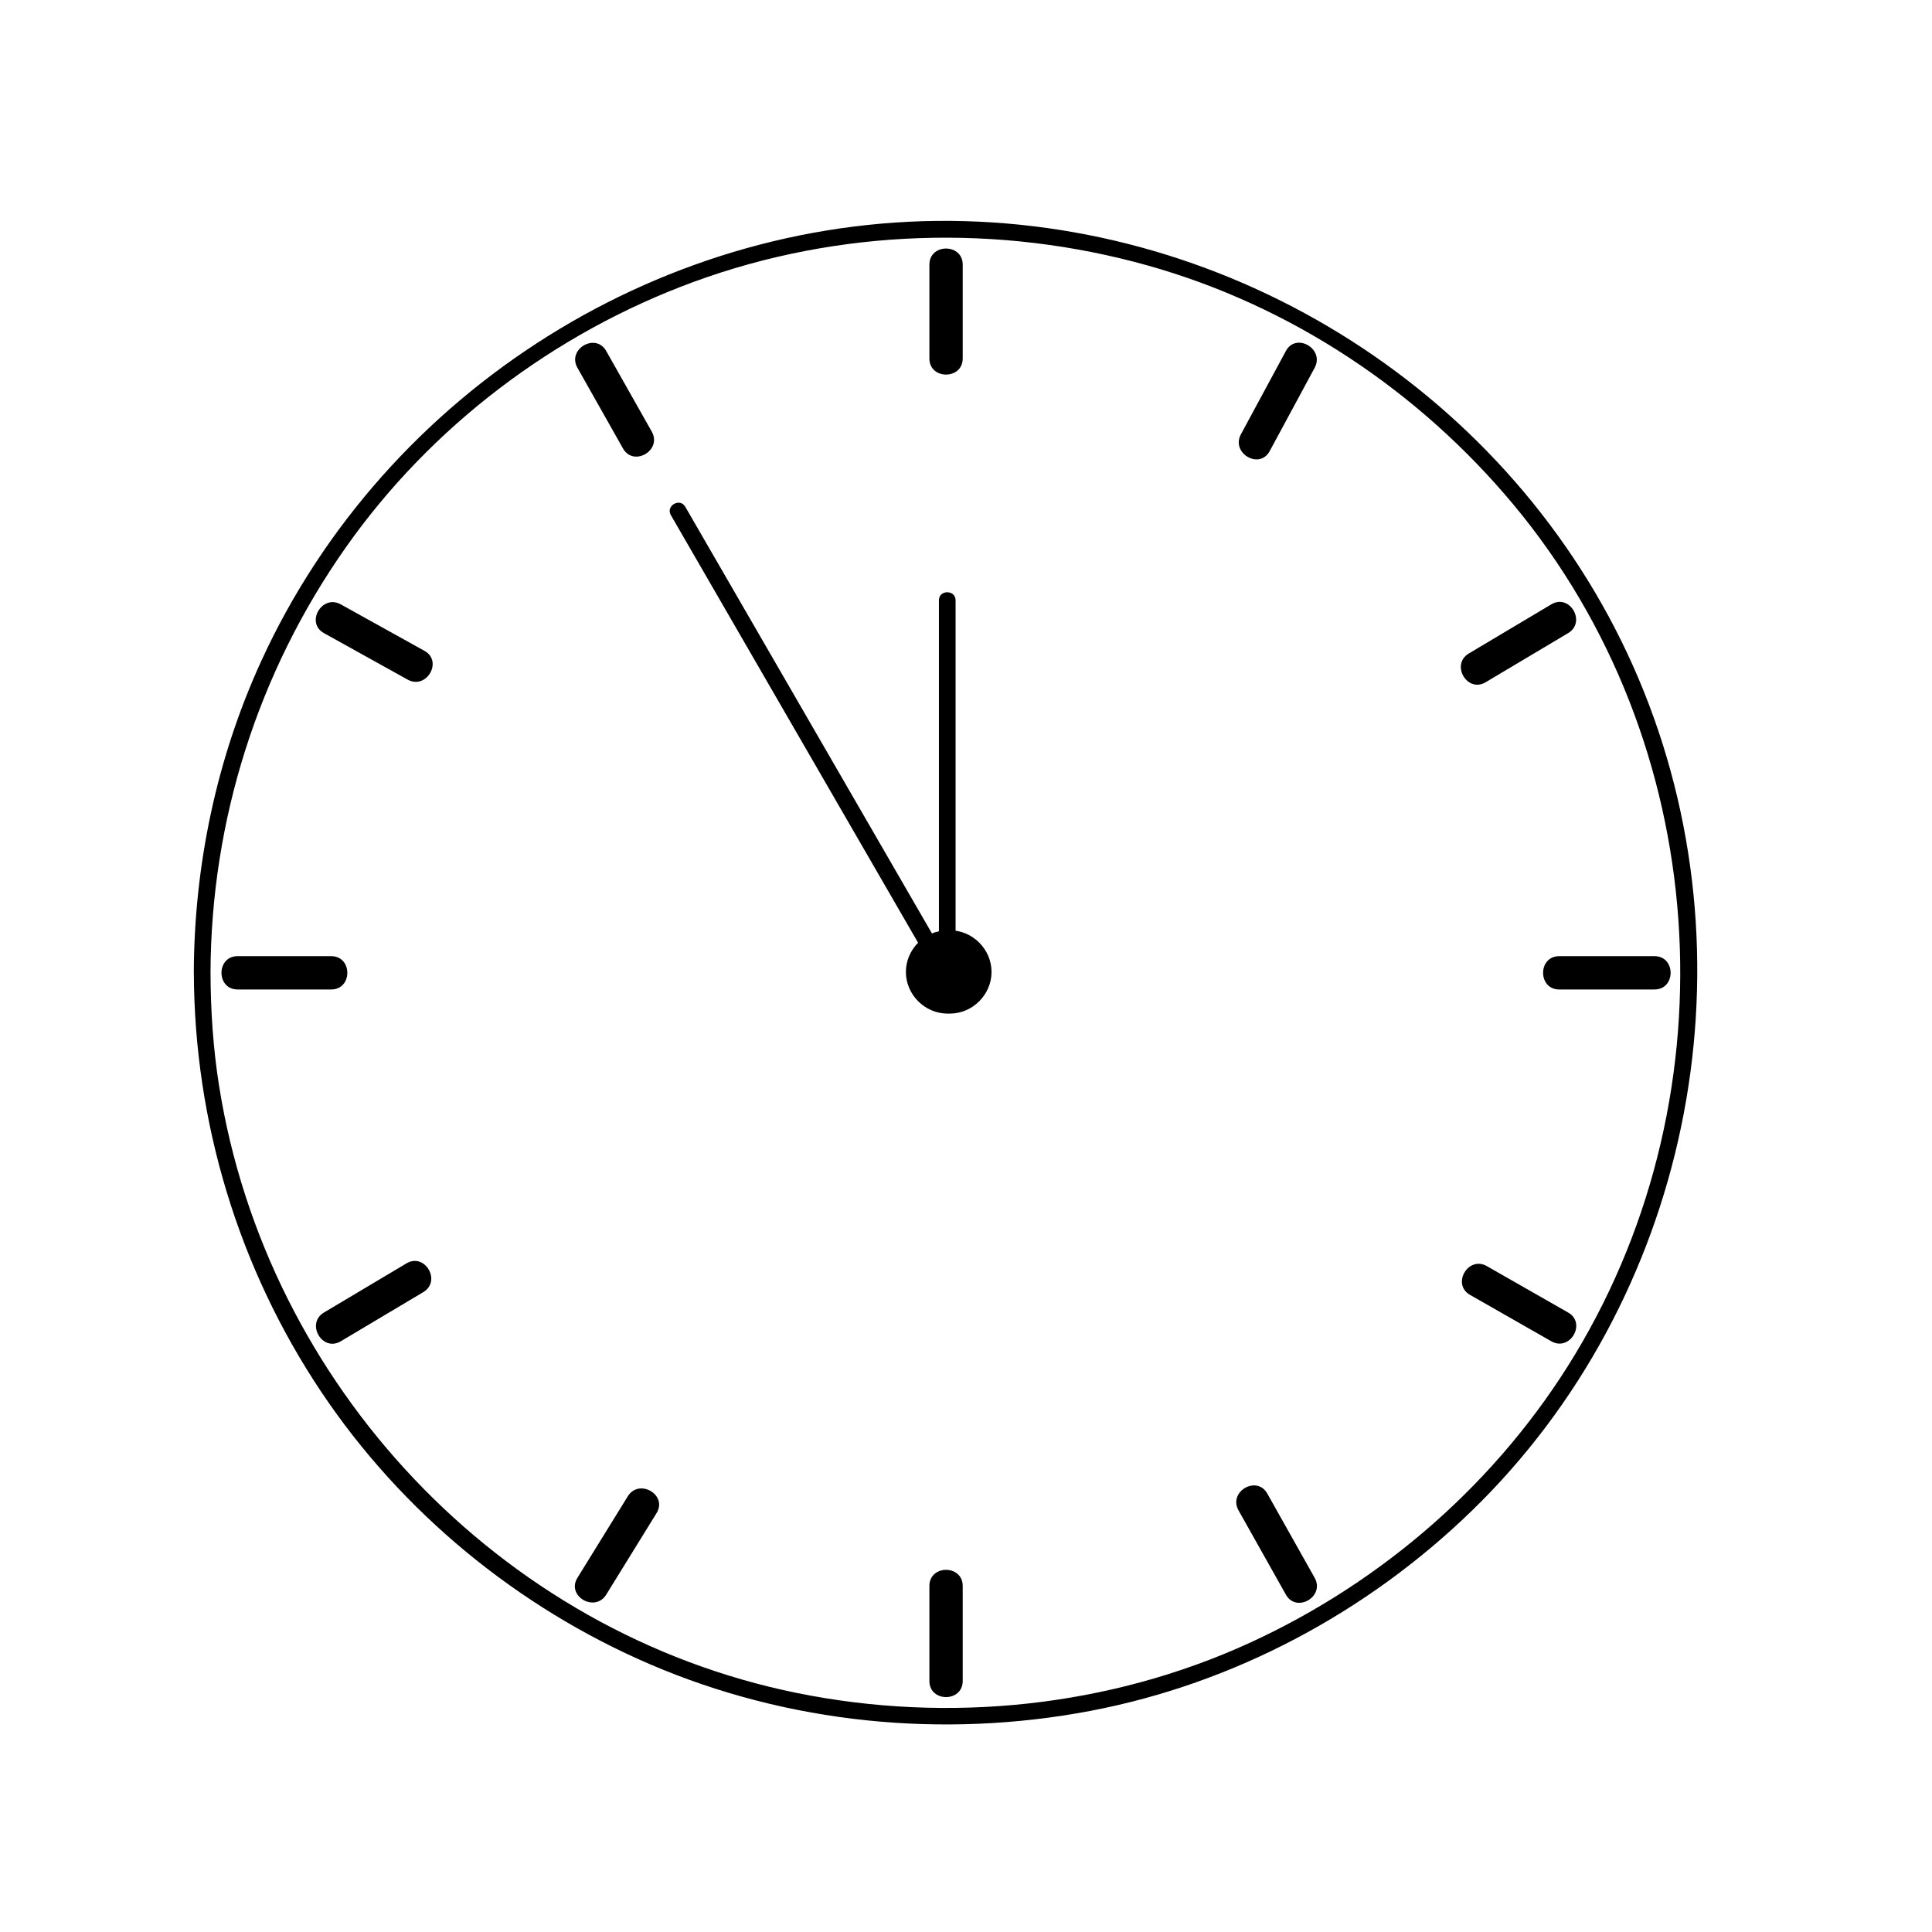 <svg xmlns="http://www.w3.org/2000/svg" xmlns:xlink="http://www.w3.org/1999/xlink" width="1080" zoomAndPan="magnify" viewBox="0 0 810 810" height="1080" preserveAspectRatio="xMidYMid meet" version="1.0"><path fill="#000000" d="M 88.254 407.859 C 88.449 344.012 108.16 281.832 144.914 229.605 C 180.734 178.703 232.453 139.594 290.824 118.18 C 351.559 95.895 418.891 93.859 481.082 111.277 C 541.023 128.066 594.656 163.746 634.43 211.441 C 717.582 311.133 727.215 456.965 660.434 567.707 C 628.449 620.746 580.191 663 523.965 688.758 C 465.027 715.758 397.605 722.66 334.207 709.812 C 209.273 684.488 111.734 580.652 91.852 455.266 C 89.367 439.598 88.309 423.711 88.262 407.859 C 88.246 403.355 81.262 403.355 81.273 407.859 C 81.469 470.363 99.941 531.625 134.719 583.598 C 168.434 633.977 216.91 673.867 272.57 697.773 C 330.512 722.656 395.344 729.035 457.195 717.285 C 517.348 705.855 573.254 675.938 617.082 633.379 C 707.848 545.258 736.211 406.934 689.156 289.805 C 642.676 174.102 528.84 96.164 404.496 92.715 C 279.281 89.234 161.637 163.492 109.57 277.055 C 90.789 318.02 81.395 362.848 81.254 407.859 C 81.238 412.363 88.227 412.359 88.238 407.859 Z M 88.254 407.859 " fill-opacity="1" fill-rule="nonzero"/><path fill="#000000" d="M 389.652 664.918 L 389.652 704.758 C 389.652 713.766 403.621 713.766 403.621 704.758 L 403.621 664.918 C 403.621 655.91 389.652 655.91 389.652 664.918 Z M 389.652 664.918 " fill-opacity="1" fill-rule="nonzero"/><path fill="#000000" d="M 263.199 627.336 L 242.09 661.508 C 237.344 669.195 249.43 676.203 254.156 668.559 L 275.262 634.383 C 280.008 626.699 267.922 619.691 263.199 627.336 Z M 263.199 627.336 " fill-opacity="1" fill-rule="nonzero"/><path fill="#000000" d="M 170.402 529.68 L 135.824 550.277 C 128.094 554.883 135.117 566.957 142.875 562.336 L 177.453 541.738 C 185.184 537.133 178.16 525.059 170.402 529.68 Z M 170.402 529.68 " fill-opacity="1" fill-rule="nonzero"/><path fill="#000000" d="M 138.863 400.875 L 99.613 400.875 C 90.602 400.875 90.602 414.84 99.613 414.84 L 138.863 414.84 C 147.871 414.84 147.871 400.875 138.863 400.875 Z M 138.863 400.875 " fill-opacity="1" fill-rule="nonzero"/><path fill="#000000" d="M 177.957 272.871 L 142.875 253.387 C 134.996 249.008 127.949 261.07 135.824 265.445 L 170.906 284.93 C 178.789 289.305 185.832 277.242 177.957 272.871 Z M 177.957 272.871 " fill-opacity="1" fill-rule="nonzero"/><path fill="#000000" d="M 273.258 180.965 L 254.156 147.156 C 249.727 139.316 237.656 146.352 242.094 154.203 L 261.191 188.016 C 265.621 195.855 277.691 188.816 273.258 180.965 Z M 273.258 180.965 " fill-opacity="1" fill-rule="nonzero"/><path fill="#000000" d="M 403.621 150.289 L 403.621 110.957 C 403.621 101.949 389.652 101.949 389.652 110.957 L 389.652 150.289 C 389.652 159.293 403.621 159.293 403.621 150.289 Z M 403.621 150.289 " fill-opacity="1" fill-rule="nonzero"/><path fill="#000000" d="M 532.324 189.125 L 551.176 154.203 C 555.453 146.277 543.391 139.227 539.113 147.152 L 520.262 182.078 C 515.984 190.004 528.047 197.055 532.324 189.125 Z M 532.324 189.125 " fill-opacity="1" fill-rule="nonzero"/><path fill="#000000" d="M 622.867 286.031 L 657.445 265.434 C 665.172 260.832 658.152 248.754 650.395 253.375 L 615.816 273.973 C 608.086 278.578 615.105 290.656 622.867 286.031 Z M 622.867 286.031 " fill-opacity="1" fill-rule="nonzero"/><path fill="#000000" d="M 653.703 414.84 L 693.66 414.84 C 702.668 414.84 702.668 400.875 693.66 400.875 L 653.703 400.875 C 644.695 400.875 644.695 414.84 653.703 414.84 Z M 653.703 414.84 " fill-opacity="1" fill-rule="nonzero"/><path fill="#000000" d="M 616.316 542.887 L 650.395 562.34 C 658.227 566.816 665.266 554.746 657.445 550.281 L 623.367 530.828 C 615.535 526.355 608.5 538.422 616.316 542.887 Z M 616.316 542.887 " fill-opacity="1" fill-rule="nonzero"/><path fill="#000000" d="M 519.262 633.242 L 539.113 668.559 C 543.527 676.41 555.598 669.371 551.18 661.512 L 531.324 626.195 C 526.91 618.344 514.84 625.383 519.262 633.242 Z M 519.262 633.242 " fill-opacity="1" fill-rule="nonzero"/><path fill="#000000" d="M 398.242 390.039 L 397.266 390.039 C 387.746 390.039 379.801 397.98 379.801 407.496 C 379.801 417.012 387.746 424.953 397.266 424.953 L 398.242 424.953 C 407.762 424.953 415.707 417.012 415.707 407.496 C 415.707 397.98 407.766 390.039 398.242 390.039 Z M 398.242 390.039 " fill-opacity="1" fill-rule="nonzero"/><path fill="#000000" d="M 400.633 408.543 L 400.633 251.684 C 400.633 247.18 393.648 247.18 393.648 251.684 L 393.648 408.543 C 393.648 413.047 400.633 413.047 400.633 408.543 Z M 400.633 408.543 " fill-opacity="1" fill-rule="nonzero"/><path fill="#000000" d="M 399.043 405.734 L 295.574 226.77 L 287.297 212.453 C 285.043 208.555 279.004 212.07 281.266 215.977 L 384.734 394.941 L 393.012 409.258 C 395.266 413.156 401.301 409.641 399.043 405.734 Z M 399.043 405.734 " fill-opacity="1" fill-rule="nonzero"/></svg>